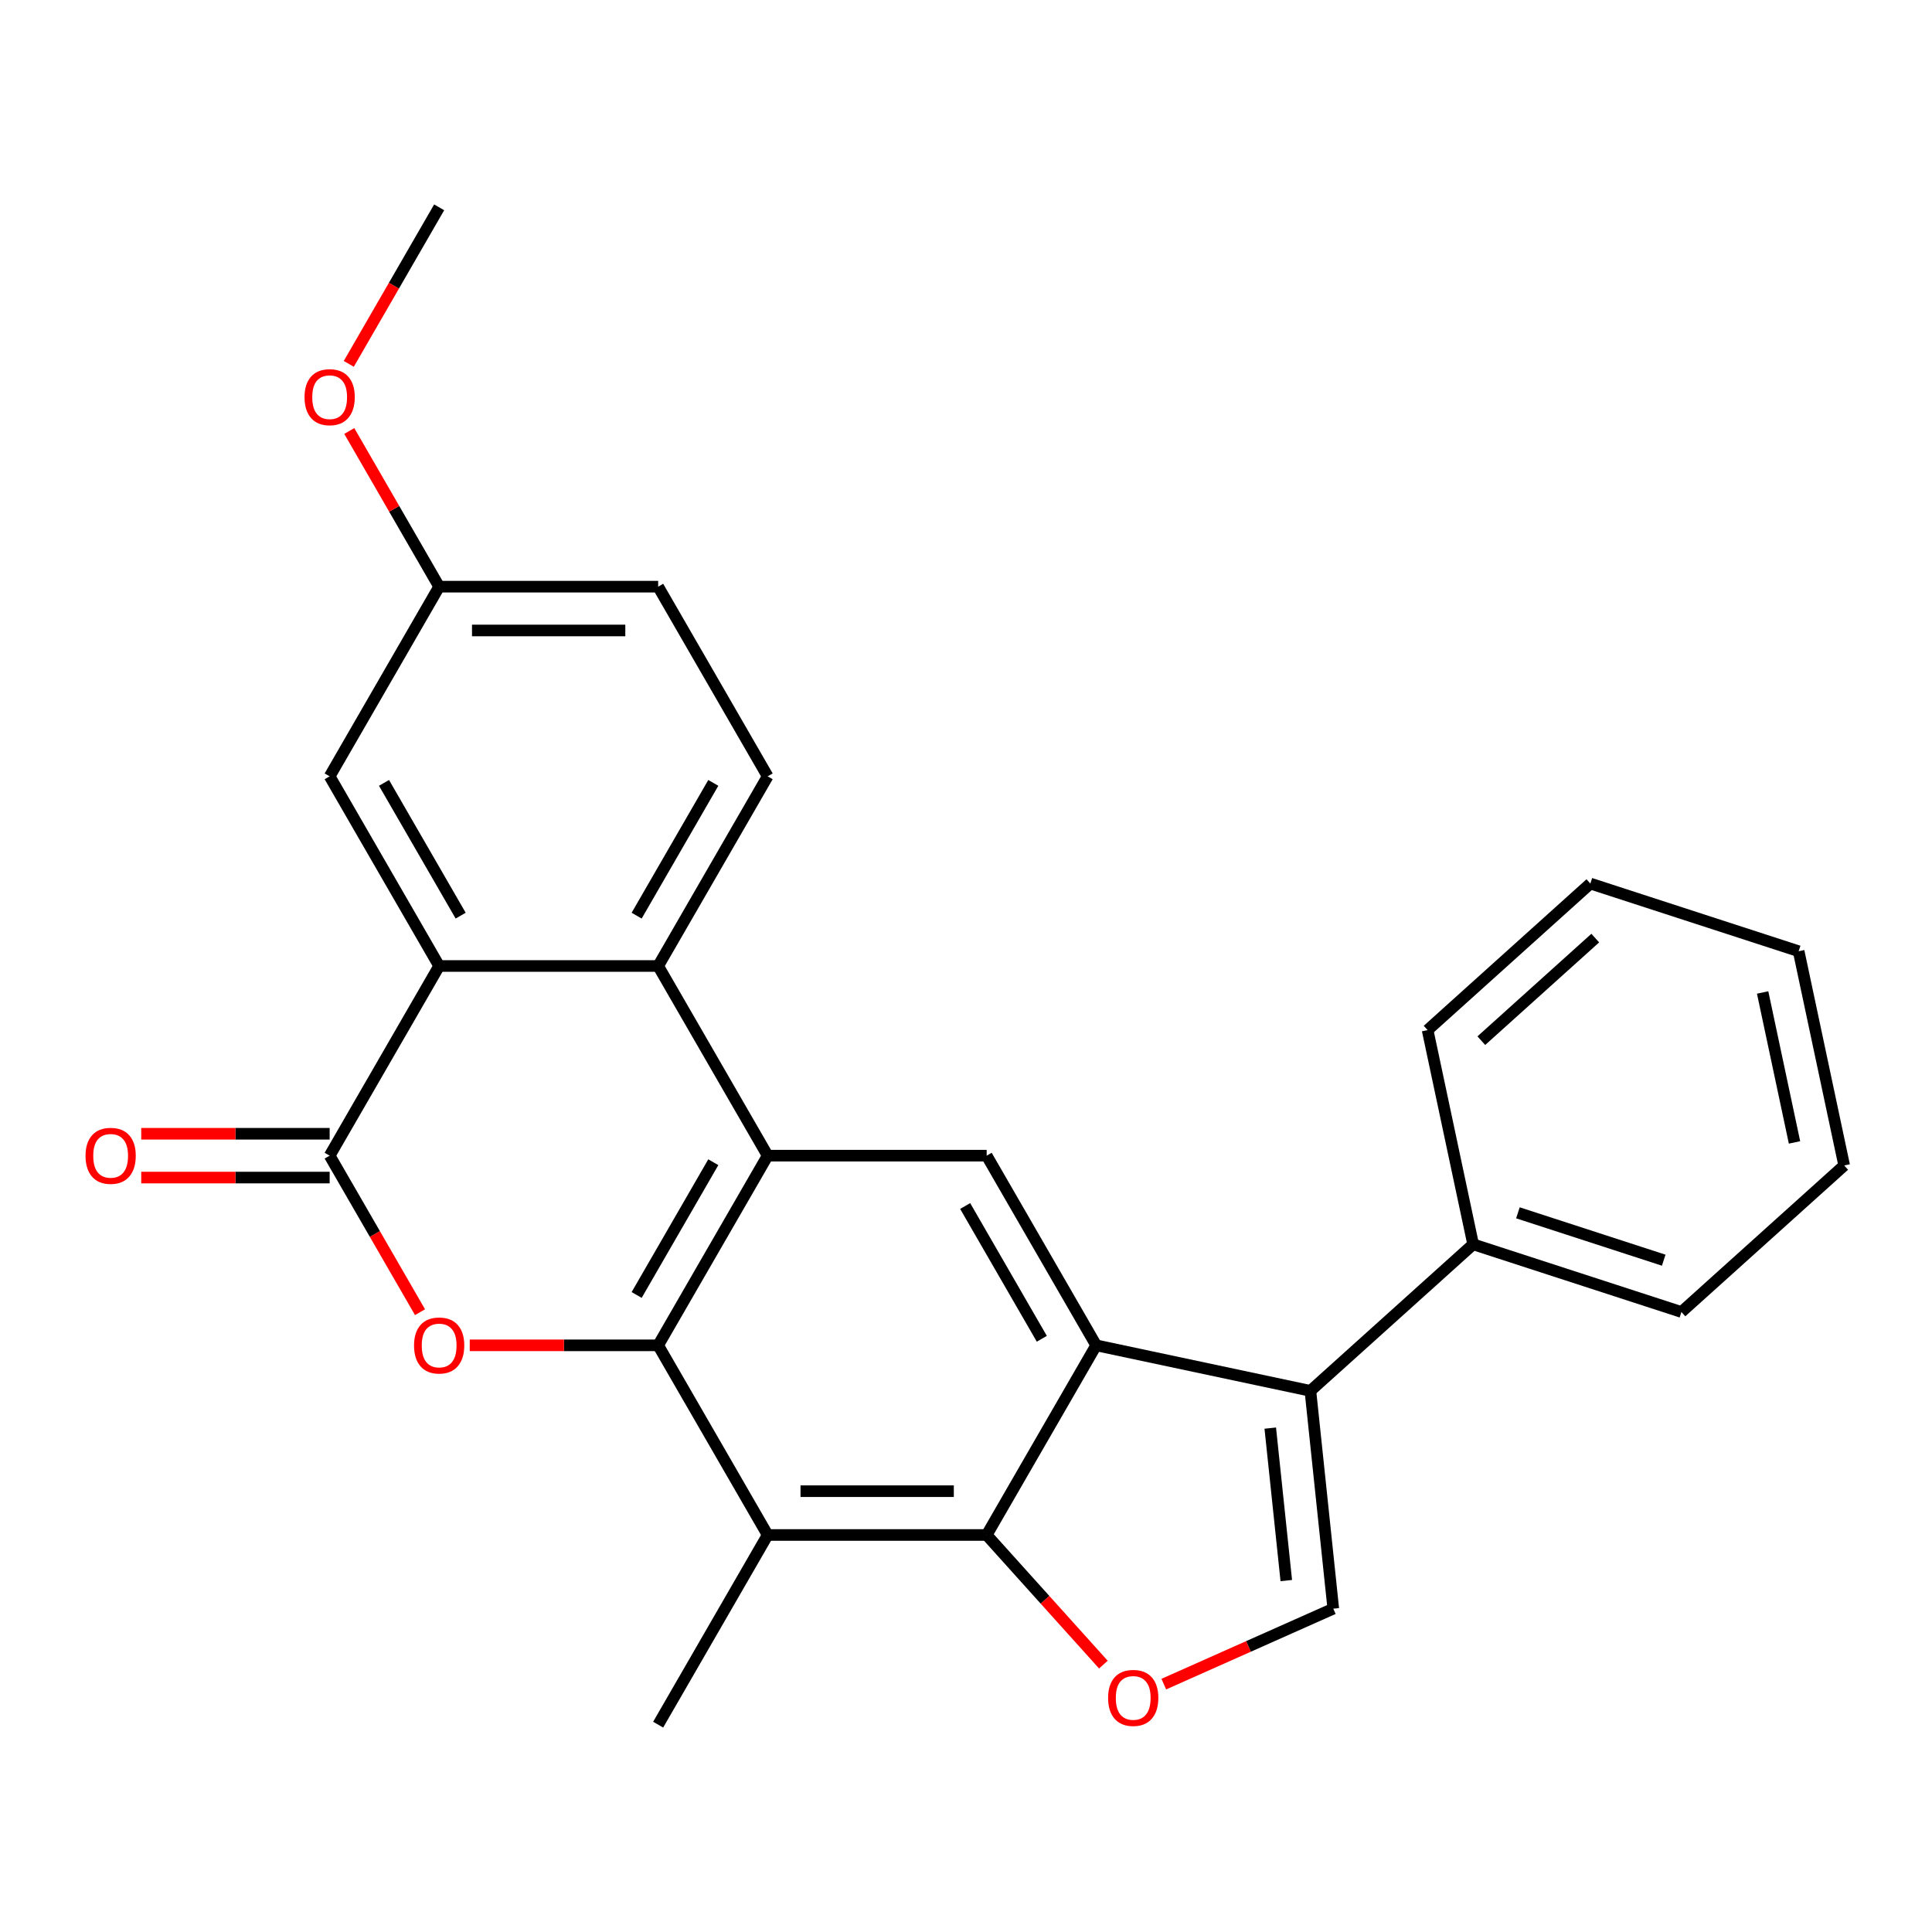 <?xml version='1.0' encoding='iso-8859-1'?>
<svg version='1.1' baseProfile='full'
              xmlns='http://www.w3.org/2000/svg'
                      xmlns:rdkit='http://www.rdkit.org/xml'
                      xmlns:xlink='http://www.w3.org/1999/xlink'
                  xml:space='preserve'
width='1000px' height='1000px' viewBox='0 0 1000 1000'>
<!-- END OF HEADER -->
<rect style='opacity:1.0;fill:#FFFFFF;stroke:none' width='1000' height='1000' x='0' y='0'> </rect>
<path class='bond-0' d='M 340.663,696.34 L 397.341,598.17' style='fill:none;fill-rule:evenodd;stroke:#000000;stroke-width:6px;stroke-linecap:butt;stroke-linejoin:miter;stroke-opacity:1' />
<path class='bond-0' d='M 329.53,670.279 L 369.205,601.56' style='fill:none;fill-rule:evenodd;stroke:#000000;stroke-width:6px;stroke-linecap:butt;stroke-linejoin:miter;stroke-opacity:1' />
<path class='bond-2' d='M 340.663,696.34 L 291.901,696.34' style='fill:none;fill-rule:evenodd;stroke:#000000;stroke-width:6px;stroke-linecap:butt;stroke-linejoin:miter;stroke-opacity:1' />
<path class='bond-2' d='M 291.901,696.34 L 243.14,696.34' style='fill:none;fill-rule:evenodd;stroke:#FF0000;stroke-width:6px;stroke-linecap:butt;stroke-linejoin:miter;stroke-opacity:1' />
<path class='bond-6' d='M 340.663,696.34 L 397.341,794.509' style='fill:none;fill-rule:evenodd;stroke:#000000;stroke-width:6px;stroke-linecap:butt;stroke-linejoin:miter;stroke-opacity:1' />
<path class='bond-7' d='M 397.341,598.17 L 340.663,500' style='fill:none;fill-rule:evenodd;stroke:#000000;stroke-width:6px;stroke-linecap:butt;stroke-linejoin:miter;stroke-opacity:1' />
<path class='bond-11' d='M 397.341,598.17 L 510.698,598.17' style='fill:none;fill-rule:evenodd;stroke:#000000;stroke-width:6px;stroke-linecap:butt;stroke-linejoin:miter;stroke-opacity:1' />
<path class='bond-1' d='M 567.376,696.34 L 510.698,794.509' style='fill:none;fill-rule:evenodd;stroke:#000000;stroke-width:6px;stroke-linecap:butt;stroke-linejoin:miter;stroke-opacity:1' />
<path class='bond-5' d='M 567.376,696.34 L 678.256,719.908' style='fill:none;fill-rule:evenodd;stroke:#000000;stroke-width:6px;stroke-linecap:butt;stroke-linejoin:miter;stroke-opacity:1' />
<path class='bond-26' d='M 567.376,696.34 L 510.698,598.17' style='fill:none;fill-rule:evenodd;stroke:#000000;stroke-width:6px;stroke-linecap:butt;stroke-linejoin:miter;stroke-opacity:1' />
<path class='bond-26' d='M 539.24,692.95 L 499.566,624.231' style='fill:none;fill-rule:evenodd;stroke:#000000;stroke-width:6px;stroke-linecap:butt;stroke-linejoin:miter;stroke-opacity:1' />
<path class='bond-4' d='M 217.402,679.186 L 194.015,638.678' style='fill:none;fill-rule:evenodd;stroke:#FF0000;stroke-width:6px;stroke-linecap:butt;stroke-linejoin:miter;stroke-opacity:1' />
<path class='bond-4' d='M 194.015,638.678 L 170.628,598.17' style='fill:none;fill-rule:evenodd;stroke:#000000;stroke-width:6px;stroke-linecap:butt;stroke-linejoin:miter;stroke-opacity:1' />
<path class='bond-3' d='M 510.698,794.509 L 397.341,794.509' style='fill:none;fill-rule:evenodd;stroke:#000000;stroke-width:6px;stroke-linecap:butt;stroke-linejoin:miter;stroke-opacity:1' />
<path class='bond-3' d='M 493.694,771.838 L 414.345,771.838' style='fill:none;fill-rule:evenodd;stroke:#000000;stroke-width:6px;stroke-linecap:butt;stroke-linejoin:miter;stroke-opacity:1' />
<path class='bond-9' d='M 510.698,794.509 L 540.9,828.053' style='fill:none;fill-rule:evenodd;stroke:#000000;stroke-width:6px;stroke-linecap:butt;stroke-linejoin:miter;stroke-opacity:1' />
<path class='bond-9' d='M 540.9,828.053 L 571.103,861.596' style='fill:none;fill-rule:evenodd;stroke:#FF0000;stroke-width:6px;stroke-linecap:butt;stroke-linejoin:miter;stroke-opacity:1' />
<path class='bond-8' d='M 170.628,598.17 L 227.306,500' style='fill:none;fill-rule:evenodd;stroke:#000000;stroke-width:6px;stroke-linecap:butt;stroke-linejoin:miter;stroke-opacity:1' />
<path class='bond-14' d='M 170.628,586.834 L 121.866,586.834' style='fill:none;fill-rule:evenodd;stroke:#000000;stroke-width:6px;stroke-linecap:butt;stroke-linejoin:miter;stroke-opacity:1' />
<path class='bond-14' d='M 121.866,586.834 L 73.105,586.834' style='fill:none;fill-rule:evenodd;stroke:#FF0000;stroke-width:6px;stroke-linecap:butt;stroke-linejoin:miter;stroke-opacity:1' />
<path class='bond-14' d='M 170.628,609.506 L 121.866,609.506' style='fill:none;fill-rule:evenodd;stroke:#000000;stroke-width:6px;stroke-linecap:butt;stroke-linejoin:miter;stroke-opacity:1' />
<path class='bond-14' d='M 121.866,609.506 L 73.105,609.506' style='fill:none;fill-rule:evenodd;stroke:#FF0000;stroke-width:6px;stroke-linecap:butt;stroke-linejoin:miter;stroke-opacity:1' />
<path class='bond-15' d='M 678.256,719.908 L 762.496,644.057' style='fill:none;fill-rule:evenodd;stroke:#000000;stroke-width:6px;stroke-linecap:butt;stroke-linejoin:miter;stroke-opacity:1' />
<path class='bond-28' d='M 678.256,719.908 L 690.105,832.644' style='fill:none;fill-rule:evenodd;stroke:#000000;stroke-width:6px;stroke-linecap:butt;stroke-linejoin:miter;stroke-opacity:1' />
<path class='bond-28' d='M 657.486,739.188 L 665.78,818.103' style='fill:none;fill-rule:evenodd;stroke:#000000;stroke-width:6px;stroke-linecap:butt;stroke-linejoin:miter;stroke-opacity:1' />
<path class='bond-18' d='M 397.341,794.509 L 340.663,892.679' style='fill:none;fill-rule:evenodd;stroke:#000000;stroke-width:6px;stroke-linecap:butt;stroke-linejoin:miter;stroke-opacity:1' />
<path class='bond-12' d='M 340.663,500 L 397.341,401.83' style='fill:none;fill-rule:evenodd;stroke:#000000;stroke-width:6px;stroke-linecap:butt;stroke-linejoin:miter;stroke-opacity:1' />
<path class='bond-12' d='M 329.53,473.939 L 369.205,405.22' style='fill:none;fill-rule:evenodd;stroke:#000000;stroke-width:6px;stroke-linecap:butt;stroke-linejoin:miter;stroke-opacity:1' />
<path class='bond-27' d='M 340.663,500 L 227.306,500' style='fill:none;fill-rule:evenodd;stroke:#000000;stroke-width:6px;stroke-linecap:butt;stroke-linejoin:miter;stroke-opacity:1' />
<path class='bond-13' d='M 227.306,500 L 170.628,401.83' style='fill:none;fill-rule:evenodd;stroke:#000000;stroke-width:6px;stroke-linecap:butt;stroke-linejoin:miter;stroke-opacity:1' />
<path class='bond-13' d='M 238.438,473.939 L 198.763,405.22' style='fill:none;fill-rule:evenodd;stroke:#000000;stroke-width:6px;stroke-linecap:butt;stroke-linejoin:miter;stroke-opacity:1' />
<path class='bond-10' d='M 602.382,871.7 L 646.243,852.172' style='fill:none;fill-rule:evenodd;stroke:#FF0000;stroke-width:6px;stroke-linecap:butt;stroke-linejoin:miter;stroke-opacity:1' />
<path class='bond-10' d='M 646.243,852.172 L 690.105,832.644' style='fill:none;fill-rule:evenodd;stroke:#000000;stroke-width:6px;stroke-linecap:butt;stroke-linejoin:miter;stroke-opacity:1' />
<path class='bond-17' d='M 397.341,401.83 L 340.663,303.66' style='fill:none;fill-rule:evenodd;stroke:#000000;stroke-width:6px;stroke-linecap:butt;stroke-linejoin:miter;stroke-opacity:1' />
<path class='bond-16' d='M 170.628,401.83 L 227.306,303.66' style='fill:none;fill-rule:evenodd;stroke:#000000;stroke-width:6px;stroke-linecap:butt;stroke-linejoin:miter;stroke-opacity:1' />
<path class='bond-20' d='M 762.496,644.057 L 870.305,679.087' style='fill:none;fill-rule:evenodd;stroke:#000000;stroke-width:6px;stroke-linecap:butt;stroke-linejoin:miter;stroke-opacity:1' />
<path class='bond-20' d='M 785.673,627.75 L 861.139,652.27' style='fill:none;fill-rule:evenodd;stroke:#000000;stroke-width:6px;stroke-linecap:butt;stroke-linejoin:miter;stroke-opacity:1' />
<path class='bond-21' d='M 762.496,644.057 L 738.928,533.178' style='fill:none;fill-rule:evenodd;stroke:#000000;stroke-width:6px;stroke-linecap:butt;stroke-linejoin:miter;stroke-opacity:1' />
<path class='bond-19' d='M 227.306,303.66 L 204.046,263.372' style='fill:none;fill-rule:evenodd;stroke:#000000;stroke-width:6px;stroke-linecap:butt;stroke-linejoin:miter;stroke-opacity:1' />
<path class='bond-19' d='M 204.046,263.372 L 180.785,223.084' style='fill:none;fill-rule:evenodd;stroke:#FF0000;stroke-width:6px;stroke-linecap:butt;stroke-linejoin:miter;stroke-opacity:1' />
<path class='bond-29' d='M 227.306,303.66 L 340.663,303.66' style='fill:none;fill-rule:evenodd;stroke:#000000;stroke-width:6px;stroke-linecap:butt;stroke-linejoin:miter;stroke-opacity:1' />
<path class='bond-29' d='M 244.309,326.332 L 323.659,326.332' style='fill:none;fill-rule:evenodd;stroke:#000000;stroke-width:6px;stroke-linecap:butt;stroke-linejoin:miter;stroke-opacity:1' />
<path class='bond-22' d='M 180.531,188.337 L 203.919,147.829' style='fill:none;fill-rule:evenodd;stroke:#FF0000;stroke-width:6px;stroke-linecap:butt;stroke-linejoin:miter;stroke-opacity:1' />
<path class='bond-22' d='M 203.919,147.829 L 227.306,107.321' style='fill:none;fill-rule:evenodd;stroke:#000000;stroke-width:6px;stroke-linecap:butt;stroke-linejoin:miter;stroke-opacity:1' />
<path class='bond-23' d='M 870.305,679.087 L 954.545,603.236' style='fill:none;fill-rule:evenodd;stroke:#000000;stroke-width:6px;stroke-linecap:butt;stroke-linejoin:miter;stroke-opacity:1' />
<path class='bond-24' d='M 738.928,533.178 L 823.169,457.327' style='fill:none;fill-rule:evenodd;stroke:#000000;stroke-width:6px;stroke-linecap:butt;stroke-linejoin:miter;stroke-opacity:1' />
<path class='bond-24' d='M 766.734,538.648 L 825.703,485.553' style='fill:none;fill-rule:evenodd;stroke:#000000;stroke-width:6px;stroke-linecap:butt;stroke-linejoin:miter;stroke-opacity:1' />
<path class='bond-30' d='M 954.545,603.236 L 930.977,492.356' style='fill:none;fill-rule:evenodd;stroke:#000000;stroke-width:6px;stroke-linecap:butt;stroke-linejoin:miter;stroke-opacity:1' />
<path class='bond-30' d='M 928.834,591.318 L 912.337,513.702' style='fill:none;fill-rule:evenodd;stroke:#000000;stroke-width:6px;stroke-linecap:butt;stroke-linejoin:miter;stroke-opacity:1' />
<path class='bond-25' d='M 823.169,457.327 L 930.977,492.356' style='fill:none;fill-rule:evenodd;stroke:#000000;stroke-width:6px;stroke-linecap:butt;stroke-linejoin:miter;stroke-opacity:1' />
<path  class='atom-3' d='M 214.306 696.42
Q 214.306 689.62, 217.666 685.82
Q 221.026 682.02, 227.306 682.02
Q 233.586 682.02, 236.946 685.82
Q 240.306 689.62, 240.306 696.42
Q 240.306 703.3, 236.906 707.22
Q 233.506 711.1, 227.306 711.1
Q 221.066 711.1, 217.666 707.22
Q 214.306 703.34, 214.306 696.42
M 227.306 707.9
Q 231.626 707.9, 233.946 705.02
Q 236.306 702.1, 236.306 696.42
Q 236.306 690.86, 233.946 688.06
Q 231.626 685.22, 227.306 685.22
Q 222.986 685.22, 220.626 688.02
Q 218.306 690.82, 218.306 696.42
Q 218.306 702.14, 220.626 705.02
Q 222.986 707.9, 227.306 707.9
' fill='#FF0000'/>
<path  class='atom-10' d='M 573.548 878.83
Q 573.548 872.03, 576.908 868.23
Q 580.268 864.43, 586.548 864.43
Q 592.828 864.43, 596.188 868.23
Q 599.548 872.03, 599.548 878.83
Q 599.548 885.71, 596.148 889.63
Q 592.748 893.51, 586.548 893.51
Q 580.308 893.51, 576.908 889.63
Q 573.548 885.75, 573.548 878.83
M 586.548 890.31
Q 590.868 890.31, 593.188 887.43
Q 595.548 884.51, 595.548 878.83
Q 595.548 873.27, 593.188 870.47
Q 590.868 867.63, 586.548 867.63
Q 582.228 867.63, 579.868 870.43
Q 577.548 873.23, 577.548 878.83
Q 577.548 884.55, 579.868 887.43
Q 582.228 890.31, 586.548 890.31
' fill='#FF0000'/>
<path  class='atom-15' d='M 44.271 598.25
Q 44.271 591.45, 47.631 587.65
Q 50.991 583.85, 57.271 583.85
Q 63.551 583.85, 66.911 587.65
Q 70.271 591.45, 70.271 598.25
Q 70.271 605.13, 66.871 609.05
Q 63.471 612.93, 57.271 612.93
Q 51.031 612.93, 47.631 609.05
Q 44.271 605.17, 44.271 598.25
M 57.271 609.73
Q 61.591 609.73, 63.911 606.85
Q 66.271 603.93, 66.271 598.25
Q 66.271 592.69, 63.911 589.89
Q 61.591 587.05, 57.271 587.05
Q 52.951 587.05, 50.591 589.85
Q 48.271 592.65, 48.271 598.25
Q 48.271 603.97, 50.591 606.85
Q 52.951 609.73, 57.271 609.73
' fill='#FF0000'/>
<path  class='atom-20' d='M 157.628 205.571
Q 157.628 198.771, 160.988 194.971
Q 164.348 191.171, 170.628 191.171
Q 176.908 191.171, 180.268 194.971
Q 183.628 198.771, 183.628 205.571
Q 183.628 212.451, 180.228 216.371
Q 176.828 220.251, 170.628 220.251
Q 164.388 220.251, 160.988 216.371
Q 157.628 212.491, 157.628 205.571
M 170.628 217.051
Q 174.948 217.051, 177.268 214.171
Q 179.628 211.251, 179.628 205.571
Q 179.628 200.011, 177.268 197.211
Q 174.948 194.371, 170.628 194.371
Q 166.308 194.371, 163.948 197.171
Q 161.628 199.971, 161.628 205.571
Q 161.628 211.291, 163.948 214.171
Q 166.308 217.051, 170.628 217.051
' fill='#FF0000'/>
</svg>
